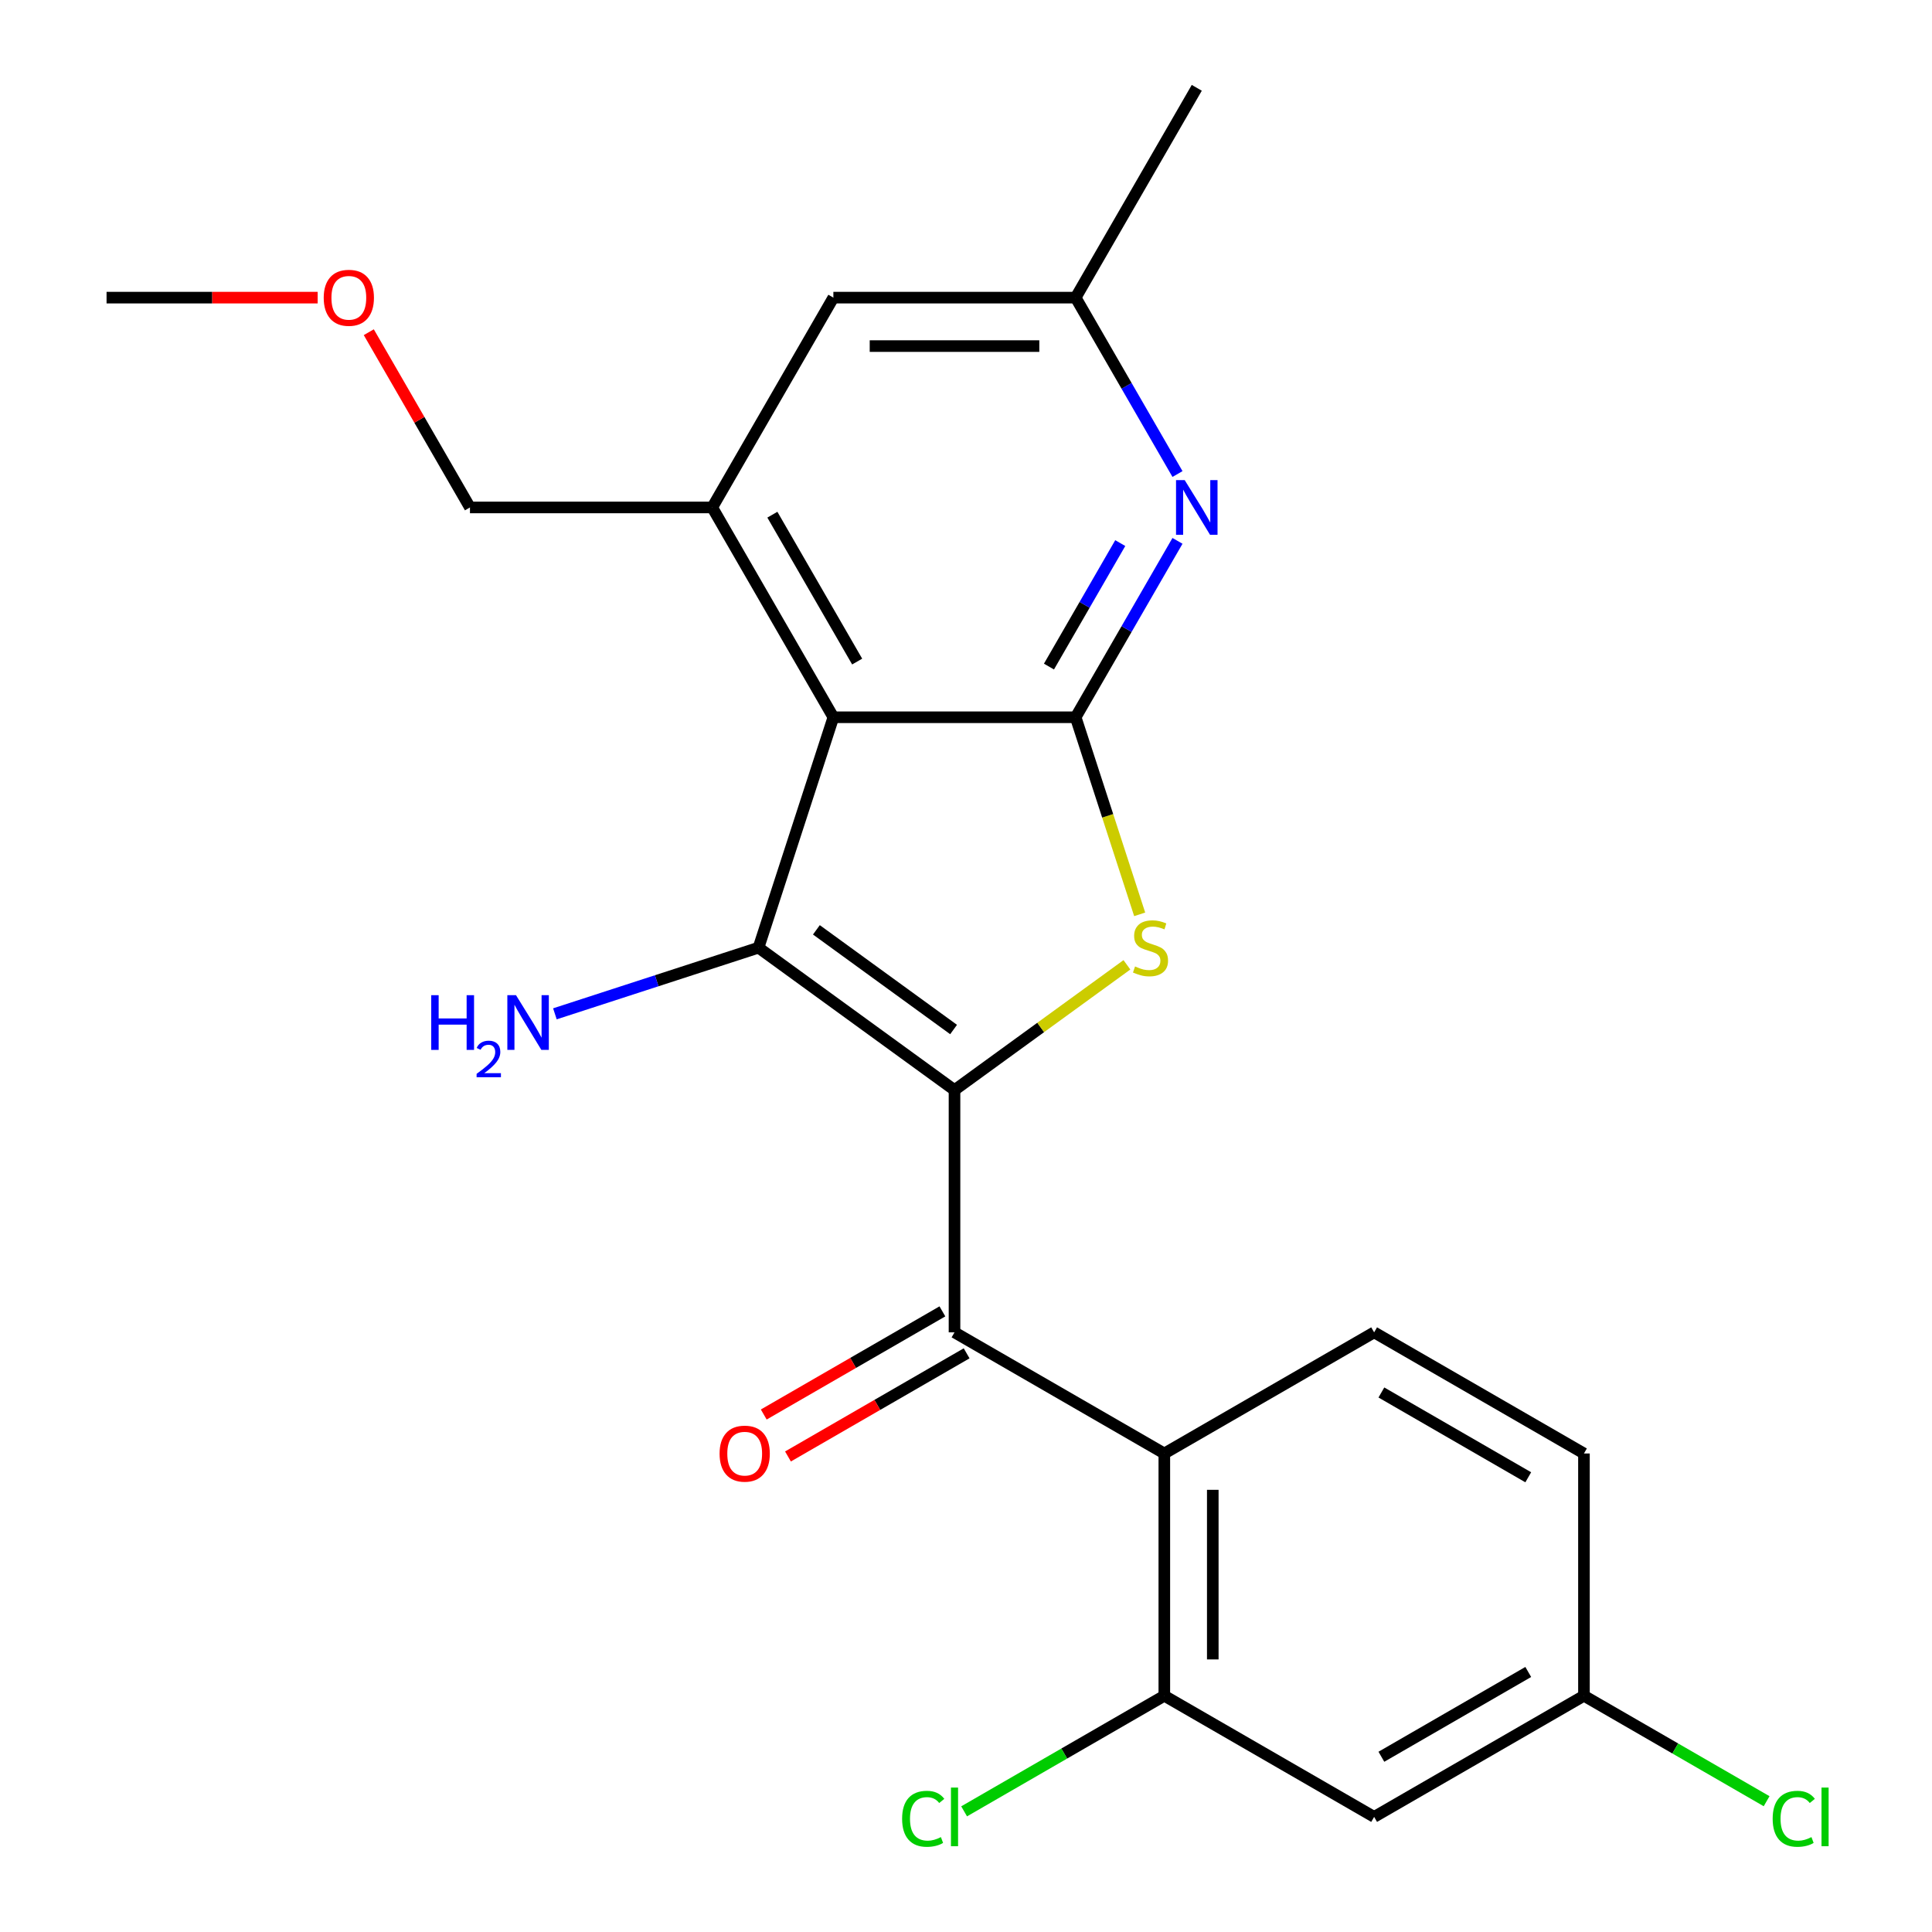 <?xml version='1.0' encoding='iso-8859-1'?>
<svg version='1.1' baseProfile='full'
              xmlns='http://www.w3.org/2000/svg'
                      xmlns:rdkit='http://www.rdkit.org/xml'
                      xmlns:xlink='http://www.w3.org/1999/xlink'
                  xml:space='preserve'
width='1000px' height='1000px' viewBox='0 0 1000 1000'>
<!-- END OF HEADER -->
<rect style='opacity:1.0;fill:#FFFFFF;stroke:none' width='1000' height='1000' x='0' y='0'> </rect>
<path class='bond-0' d='M 494.053,564.223 L 392.602,490.515' style='fill:none;fill-rule:evenodd;stroke:#000000;stroke-width:6px;stroke-linecap:butt;stroke-linejoin:miter;stroke-opacity:1' />
<path class='bond-0' d='M 493.577,532.876 L 422.562,481.281' style='fill:none;fill-rule:evenodd;stroke:#000000;stroke-width:6px;stroke-linecap:butt;stroke-linejoin:miter;stroke-opacity:1' />
<path class='bond-2' d='M 494.053,564.223 L 538.67,531.806' style='fill:none;fill-rule:evenodd;stroke:#000000;stroke-width:6px;stroke-linecap:butt;stroke-linejoin:miter;stroke-opacity:1' />
<path class='bond-2' d='M 538.67,531.806 L 583.288,499.389' style='fill:none;fill-rule:evenodd;stroke:#CCCC00;stroke-width:6px;stroke-linecap:butt;stroke-linejoin:miter;stroke-opacity:1' />
<path class='bond-4' d='M 494.053,564.223 L 494.053,689.622' style='fill:none;fill-rule:evenodd;stroke:#000000;stroke-width:6px;stroke-linecap:butt;stroke-linejoin:miter;stroke-opacity:1' />
<path class='bond-1' d='M 392.602,490.515 L 431.353,371.252' style='fill:none;fill-rule:evenodd;stroke:#000000;stroke-width:6px;stroke-linecap:butt;stroke-linejoin:miter;stroke-opacity:1' />
<path class='bond-14' d='M 392.602,490.515 L 339.909,507.636' style='fill:none;fill-rule:evenodd;stroke:#000000;stroke-width:6px;stroke-linecap:butt;stroke-linejoin:miter;stroke-opacity:1' />
<path class='bond-14' d='M 339.909,507.636 L 287.215,524.757' style='fill:none;fill-rule:evenodd;stroke:#0000FF;stroke-width:6px;stroke-linecap:butt;stroke-linejoin:miter;stroke-opacity:1' />
<path class='bond-7' d='M 431.353,371.252 L 368.653,262.653' style='fill:none;fill-rule:evenodd;stroke:#000000;stroke-width:6px;stroke-linecap:butt;stroke-linejoin:miter;stroke-opacity:1' />
<path class='bond-7' d='M 443.668,342.423 L 399.778,266.403' style='fill:none;fill-rule:evenodd;stroke:#000000;stroke-width:6px;stroke-linecap:butt;stroke-linejoin:miter;stroke-opacity:1' />
<path class='bond-23' d='M 431.353,371.252 L 556.753,371.252' style='fill:none;fill-rule:evenodd;stroke:#000000;stroke-width:6px;stroke-linecap:butt;stroke-linejoin:miter;stroke-opacity:1' />
<path class='bond-3' d='M 589.897,473.26 L 573.325,422.256' style='fill:none;fill-rule:evenodd;stroke:#CCCC00;stroke-width:6px;stroke-linecap:butt;stroke-linejoin:miter;stroke-opacity:1' />
<path class='bond-3' d='M 573.325,422.256 L 556.753,371.252' style='fill:none;fill-rule:evenodd;stroke:#000000;stroke-width:6px;stroke-linecap:butt;stroke-linejoin:miter;stroke-opacity:1' />
<path class='bond-6' d='M 556.753,371.252 L 583.11,325.6' style='fill:none;fill-rule:evenodd;stroke:#000000;stroke-width:6px;stroke-linecap:butt;stroke-linejoin:miter;stroke-opacity:1' />
<path class='bond-6' d='M 583.11,325.6 L 609.467,279.948' style='fill:none;fill-rule:evenodd;stroke:#0000FF;stroke-width:6px;stroke-linecap:butt;stroke-linejoin:miter;stroke-opacity:1' />
<path class='bond-6' d='M 542.94,345.017 L 561.39,313.06' style='fill:none;fill-rule:evenodd;stroke:#000000;stroke-width:6px;stroke-linecap:butt;stroke-linejoin:miter;stroke-opacity:1' />
<path class='bond-6' d='M 561.39,313.06 L 579.84,281.104' style='fill:none;fill-rule:evenodd;stroke:#0000FF;stroke-width:6px;stroke-linecap:butt;stroke-linejoin:miter;stroke-opacity:1' />
<path class='bond-5' d='M 494.053,689.622 L 602.652,752.322' style='fill:none;fill-rule:evenodd;stroke:#000000;stroke-width:6px;stroke-linecap:butt;stroke-linejoin:miter;stroke-opacity:1' />
<path class='bond-13' d='M 487.783,678.762 L 441.551,705.454' style='fill:none;fill-rule:evenodd;stroke:#000000;stroke-width:6px;stroke-linecap:butt;stroke-linejoin:miter;stroke-opacity:1' />
<path class='bond-13' d='M 441.551,705.454 L 395.319,732.147' style='fill:none;fill-rule:evenodd;stroke:#FF0000;stroke-width:6px;stroke-linecap:butt;stroke-linejoin:miter;stroke-opacity:1' />
<path class='bond-13' d='M 500.323,700.482 L 454.091,727.174' style='fill:none;fill-rule:evenodd;stroke:#000000;stroke-width:6px;stroke-linecap:butt;stroke-linejoin:miter;stroke-opacity:1' />
<path class='bond-13' d='M 454.091,727.174 L 407.858,753.866' style='fill:none;fill-rule:evenodd;stroke:#FF0000;stroke-width:6px;stroke-linecap:butt;stroke-linejoin:miter;stroke-opacity:1' />
<path class='bond-8' d='M 602.652,752.322 L 602.652,877.722' style='fill:none;fill-rule:evenodd;stroke:#000000;stroke-width:6px;stroke-linecap:butt;stroke-linejoin:miter;stroke-opacity:1' />
<path class='bond-8' d='M 627.732,771.132 L 627.732,858.912' style='fill:none;fill-rule:evenodd;stroke:#000000;stroke-width:6px;stroke-linecap:butt;stroke-linejoin:miter;stroke-opacity:1' />
<path class='bond-9' d='M 602.652,752.322 L 711.251,689.622' style='fill:none;fill-rule:evenodd;stroke:#000000;stroke-width:6px;stroke-linecap:butt;stroke-linejoin:miter;stroke-opacity:1' />
<path class='bond-12' d='M 609.467,245.358 L 583.11,199.706' style='fill:none;fill-rule:evenodd;stroke:#0000FF;stroke-width:6px;stroke-linecap:butt;stroke-linejoin:miter;stroke-opacity:1' />
<path class='bond-12' d='M 583.11,199.706 L 556.753,154.054' style='fill:none;fill-rule:evenodd;stroke:#000000;stroke-width:6px;stroke-linecap:butt;stroke-linejoin:miter;stroke-opacity:1' />
<path class='bond-11' d='M 368.653,262.653 L 431.353,154.054' style='fill:none;fill-rule:evenodd;stroke:#000000;stroke-width:6px;stroke-linecap:butt;stroke-linejoin:miter;stroke-opacity:1' />
<path class='bond-18' d='M 368.653,262.653 L 243.253,262.653' style='fill:none;fill-rule:evenodd;stroke:#000000;stroke-width:6px;stroke-linecap:butt;stroke-linejoin:miter;stroke-opacity:1' />
<path class='bond-10' d='M 602.652,877.722 L 711.251,940.422' style='fill:none;fill-rule:evenodd;stroke:#000000;stroke-width:6px;stroke-linecap:butt;stroke-linejoin:miter;stroke-opacity:1' />
<path class='bond-16' d='M 602.652,877.722 L 550.84,907.635' style='fill:none;fill-rule:evenodd;stroke:#000000;stroke-width:6px;stroke-linecap:butt;stroke-linejoin:miter;stroke-opacity:1' />
<path class='bond-16' d='M 550.84,907.635 L 499.028,937.549' style='fill:none;fill-rule:evenodd;stroke:#00CC00;stroke-width:6px;stroke-linecap:butt;stroke-linejoin:miter;stroke-opacity:1' />
<path class='bond-17' d='M 711.251,689.622 L 819.851,752.322' style='fill:none;fill-rule:evenodd;stroke:#000000;stroke-width:6px;stroke-linecap:butt;stroke-linejoin:miter;stroke-opacity:1' />
<path class='bond-17' d='M 715.001,720.747 L 791.021,764.637' style='fill:none;fill-rule:evenodd;stroke:#000000;stroke-width:6px;stroke-linecap:butt;stroke-linejoin:miter;stroke-opacity:1' />
<path class='bond-25' d='M 711.251,940.422 L 819.851,877.722' style='fill:none;fill-rule:evenodd;stroke:#000000;stroke-width:6px;stroke-linecap:butt;stroke-linejoin:miter;stroke-opacity:1' />
<path class='bond-25' d='M 715.001,909.297 L 791.021,865.407' style='fill:none;fill-rule:evenodd;stroke:#000000;stroke-width:6px;stroke-linecap:butt;stroke-linejoin:miter;stroke-opacity:1' />
<path class='bond-24' d='M 431.353,154.054 L 556.753,154.054' style='fill:none;fill-rule:evenodd;stroke:#000000;stroke-width:6px;stroke-linecap:butt;stroke-linejoin:miter;stroke-opacity:1' />
<path class='bond-24' d='M 450.163,179.134 L 537.943,179.134' style='fill:none;fill-rule:evenodd;stroke:#000000;stroke-width:6px;stroke-linecap:butt;stroke-linejoin:miter;stroke-opacity:1' />
<path class='bond-21' d='M 556.753,154.054 L 619.452,45.455' style='fill:none;fill-rule:evenodd;stroke:#000000;stroke-width:6px;stroke-linecap:butt;stroke-linejoin:miter;stroke-opacity:1' />
<path class='bond-15' d='M 819.851,877.722 L 819.851,752.322' style='fill:none;fill-rule:evenodd;stroke:#000000;stroke-width:6px;stroke-linecap:butt;stroke-linejoin:miter;stroke-opacity:1' />
<path class='bond-19' d='M 819.851,877.722 L 867.123,905.014' style='fill:none;fill-rule:evenodd;stroke:#000000;stroke-width:6px;stroke-linecap:butt;stroke-linejoin:miter;stroke-opacity:1' />
<path class='bond-19' d='M 867.123,905.014 L 914.395,932.307' style='fill:none;fill-rule:evenodd;stroke:#00CC00;stroke-width:6px;stroke-linecap:butt;stroke-linejoin:miter;stroke-opacity:1' />
<path class='bond-20' d='M 243.253,262.653 L 217.069,217.301' style='fill:none;fill-rule:evenodd;stroke:#000000;stroke-width:6px;stroke-linecap:butt;stroke-linejoin:miter;stroke-opacity:1' />
<path class='bond-20' d='M 217.069,217.301 L 190.885,171.949' style='fill:none;fill-rule:evenodd;stroke:#FF0000;stroke-width:6px;stroke-linecap:butt;stroke-linejoin:miter;stroke-opacity:1' />
<path class='bond-22' d='M 164.419,154.054 L 109.786,154.054' style='fill:none;fill-rule:evenodd;stroke:#FF0000;stroke-width:6px;stroke-linecap:butt;stroke-linejoin:miter;stroke-opacity:1' />
<path class='bond-22' d='M 109.786,154.054 L 55.154,154.054' style='fill:none;fill-rule:evenodd;stroke:#000000;stroke-width:6px;stroke-linecap:butt;stroke-linejoin:miter;stroke-opacity:1' />
<path  class='atom-3' d='M 587.503 500.235
Q 587.823 500.355, 589.143 500.915
Q 590.463 501.475, 591.903 501.835
Q 593.383 502.155, 594.823 502.155
Q 597.503 502.155, 599.063 500.875
Q 600.623 499.555, 600.623 497.275
Q 600.623 495.715, 599.823 494.755
Q 599.063 493.795, 597.863 493.275
Q 596.663 492.755, 594.663 492.155
Q 592.143 491.395, 590.623 490.675
Q 589.143 489.955, 588.063 488.435
Q 587.023 486.915, 587.023 484.355
Q 587.023 480.795, 589.423 478.595
Q 591.863 476.395, 596.663 476.395
Q 599.943 476.395, 603.663 477.955
L 602.743 481.035
Q 599.343 479.635, 596.783 479.635
Q 594.023 479.635, 592.503 480.795
Q 590.983 481.915, 591.023 483.875
Q 591.023 485.395, 591.783 486.315
Q 592.583 487.235, 593.703 487.755
Q 594.863 488.275, 596.783 488.875
Q 599.343 489.675, 600.863 490.475
Q 602.383 491.275, 603.463 492.915
Q 604.583 494.515, 604.583 497.275
Q 604.583 501.195, 601.943 503.315
Q 599.343 505.395, 594.983 505.395
Q 592.463 505.395, 590.543 504.835
Q 588.663 504.315, 586.423 503.395
L 587.503 500.235
' fill='#CCCC00'/>
<path  class='atom-7' d='M 613.192 248.493
L 622.472 263.493
Q 623.392 264.973, 624.872 267.653
Q 626.352 270.333, 626.432 270.493
L 626.432 248.493
L 630.192 248.493
L 630.192 276.813
L 626.312 276.813
L 616.352 260.413
Q 615.192 258.493, 613.952 256.293
Q 612.752 254.093, 612.392 253.413
L 612.392 276.813
L 608.712 276.813
L 608.712 248.493
L 613.192 248.493
' fill='#0000FF'/>
<path  class='atom-14' d='M 372.453 752.402
Q 372.453 745.602, 375.813 741.802
Q 379.173 738.002, 385.453 738.002
Q 391.733 738.002, 395.093 741.802
Q 398.453 745.602, 398.453 752.402
Q 398.453 759.282, 395.053 763.202
Q 391.653 767.082, 385.453 767.082
Q 379.213 767.082, 375.813 763.202
Q 372.453 759.322, 372.453 752.402
M 385.453 763.882
Q 389.773 763.882, 392.093 761.002
Q 394.453 758.082, 394.453 752.402
Q 394.453 746.842, 392.093 744.042
Q 389.773 741.202, 385.453 741.202
Q 381.133 741.202, 378.773 744.002
Q 376.453 746.802, 376.453 752.402
Q 376.453 758.122, 378.773 761.002
Q 381.133 763.882, 385.453 763.882
' fill='#FF0000'/>
<path  class='atom-15' d='M 223.207 515.105
L 227.047 515.105
L 227.047 527.145
L 241.527 527.145
L 241.527 515.105
L 245.367 515.105
L 245.367 543.425
L 241.527 543.425
L 241.527 530.345
L 227.047 530.345
L 227.047 543.425
L 223.207 543.425
L 223.207 515.105
' fill='#0000FF'/>
<path  class='atom-15' d='M 246.74 542.432
Q 247.427 540.663, 249.063 539.686
Q 250.7 538.683, 252.971 538.683
Q 255.795 538.683, 257.379 540.214
Q 258.963 541.745, 258.963 544.464
Q 258.963 547.236, 256.904 549.824
Q 254.871 552.411, 250.647 555.473
L 259.28 555.473
L 259.28 557.585
L 246.687 557.585
L 246.687 555.816
Q 250.172 553.335, 252.231 551.487
Q 254.317 549.639, 255.32 547.976
Q 256.323 546.312, 256.323 544.596
Q 256.323 542.801, 255.426 541.798
Q 254.528 540.795, 252.971 540.795
Q 251.466 540.795, 250.463 541.402
Q 249.459 542.009, 248.747 543.356
L 246.74 542.432
' fill='#0000FF'/>
<path  class='atom-15' d='M 267.08 515.105
L 276.36 530.105
Q 277.28 531.585, 278.76 534.265
Q 280.24 536.945, 280.32 537.105
L 280.32 515.105
L 284.08 515.105
L 284.08 543.425
L 280.2 543.425
L 270.24 527.025
Q 269.08 525.105, 267.84 522.905
Q 266.64 520.705, 266.28 520.025
L 266.28 543.425
L 262.6 543.425
L 262.6 515.105
L 267.08 515.105
' fill='#0000FF'/>
<path  class='atom-17' d='M 466.933 941.402
Q 466.933 934.362, 470.213 930.682
Q 473.533 926.962, 479.813 926.962
Q 485.653 926.962, 488.773 931.082
L 486.133 933.242
Q 483.853 930.242, 479.813 930.242
Q 475.533 930.242, 473.253 933.122
Q 471.013 935.962, 471.013 941.402
Q 471.013 947.002, 473.333 949.882
Q 475.693 952.762, 480.253 952.762
Q 483.373 952.762, 487.013 950.882
L 488.133 953.882
Q 486.653 954.842, 484.413 955.402
Q 482.173 955.962, 479.693 955.962
Q 473.533 955.962, 470.213 952.202
Q 466.933 948.442, 466.933 941.402
' fill='#00CC00'/>
<path  class='atom-17' d='M 492.213 925.242
L 495.893 925.242
L 495.893 955.602
L 492.213 955.602
L 492.213 925.242
' fill='#00CC00'/>
<path  class='atom-20' d='M 917.53 941.402
Q 917.53 934.362, 920.81 930.682
Q 924.13 926.962, 930.41 926.962
Q 936.25 926.962, 939.37 931.082
L 936.73 933.242
Q 934.45 930.242, 930.41 930.242
Q 926.13 930.242, 923.85 933.122
Q 921.61 935.962, 921.61 941.402
Q 921.61 947.002, 923.93 949.882
Q 926.29 952.762, 930.85 952.762
Q 933.97 952.762, 937.61 950.882
L 938.73 953.882
Q 937.25 954.842, 935.01 955.402
Q 932.77 955.962, 930.29 955.962
Q 924.13 955.962, 920.81 952.202
Q 917.53 948.442, 917.53 941.402
' fill='#00CC00'/>
<path  class='atom-20' d='M 942.81 925.242
L 946.49 925.242
L 946.49 955.602
L 942.81 955.602
L 942.81 925.242
' fill='#00CC00'/>
<path  class='atom-21' d='M 167.554 154.134
Q 167.554 147.334, 170.914 143.534
Q 174.274 139.734, 180.554 139.734
Q 186.834 139.734, 190.194 143.534
Q 193.554 147.334, 193.554 154.134
Q 193.554 161.014, 190.154 164.934
Q 186.754 168.814, 180.554 168.814
Q 174.314 168.814, 170.914 164.934
Q 167.554 161.054, 167.554 154.134
M 180.554 165.614
Q 184.874 165.614, 187.194 162.734
Q 189.554 159.814, 189.554 154.134
Q 189.554 148.574, 187.194 145.774
Q 184.874 142.934, 180.554 142.934
Q 176.234 142.934, 173.874 145.734
Q 171.554 148.534, 171.554 154.134
Q 171.554 159.854, 173.874 162.734
Q 176.234 165.614, 180.554 165.614
' fill='#FF0000'/>
</svg>
